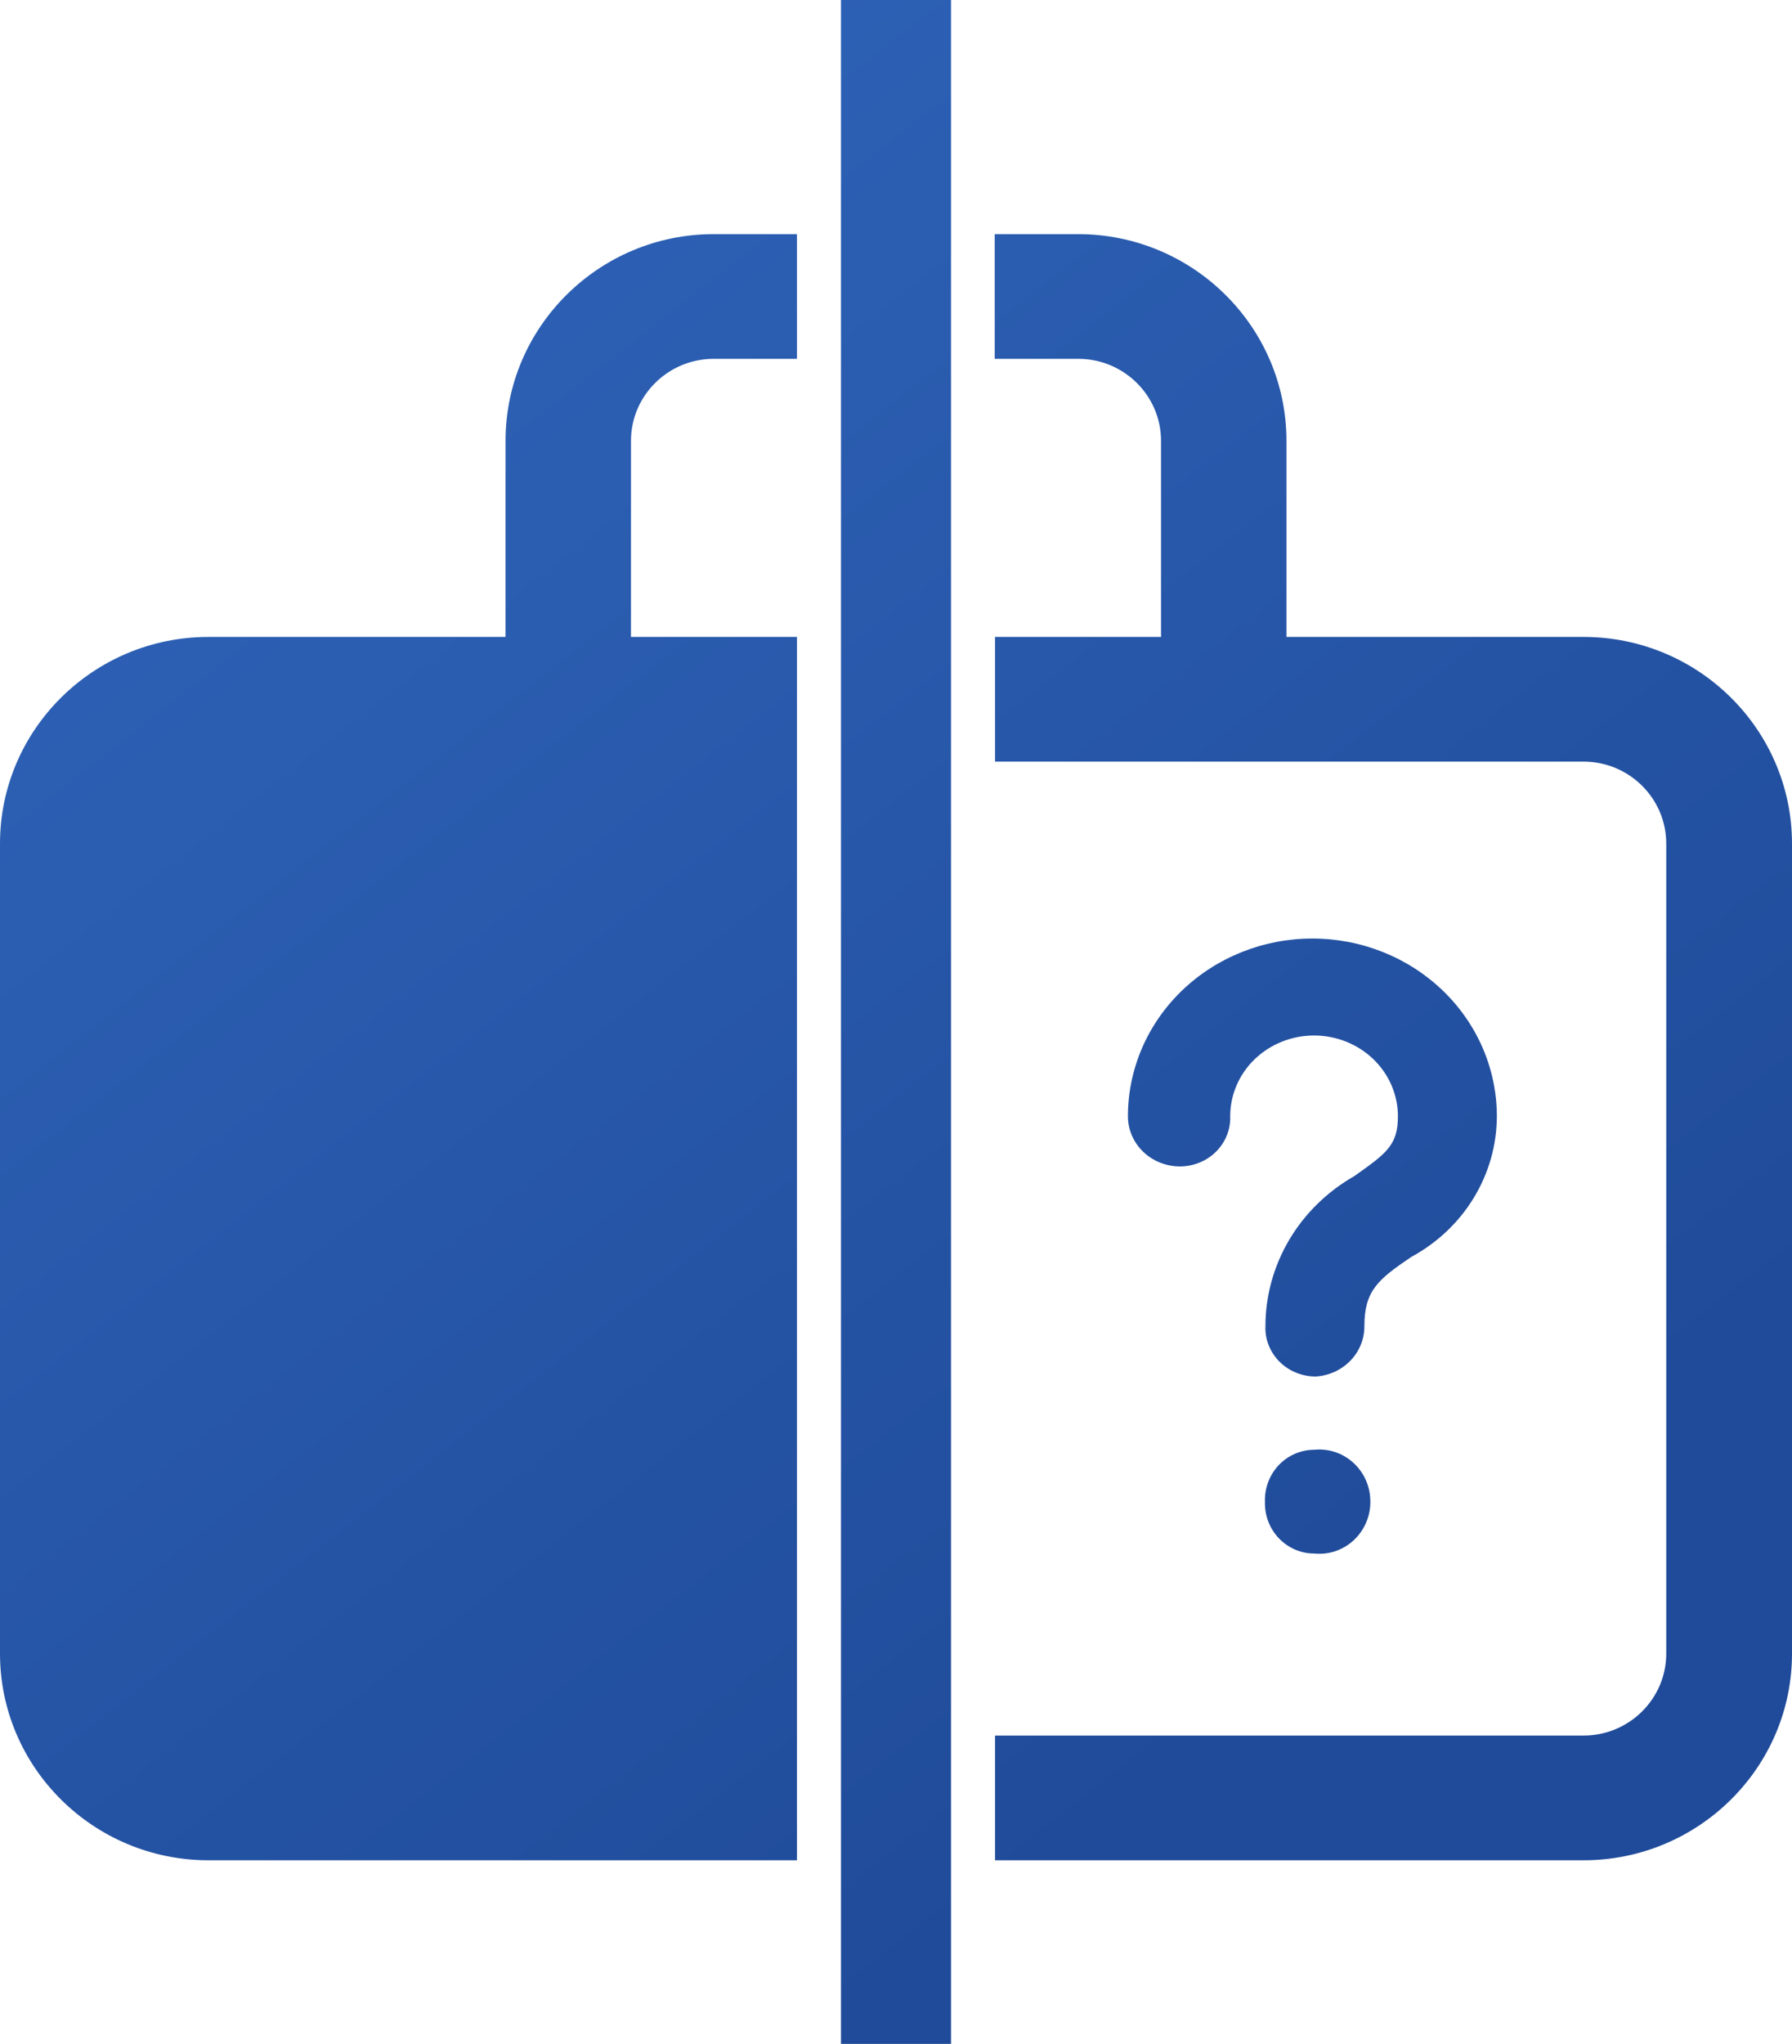 <svg width="57" height="65" viewBox="0 0 57 65" fill="none" xmlns="http://www.w3.org/2000/svg">
<path fill-rule="evenodd" clip-rule="evenodd" d="M26.75 0H30.25V65H26.75V0ZM16.08 14.019V20.256H6.63C2.97 20.256 0 23.21 0 26.829V52.587C0 56.206 2.97 59.16 6.63 59.16H25.35V56.156V55.194V24.221V23.438V20.256H20.07V14.019C20.07 12.582 21.25 11.412 22.7 11.412H25.35V7.446H22.7C19.05 7.446 16.08 10.4 16.08 14.019ZM50.37 20.256H40.92V14.019C40.92 10.4 37.95 7.446 34.29 7.446H31.64V11.412H34.3C35.75 11.412 36.93 12.582 36.93 14.019V20.256H31.65V24.221H50.37C51.82 24.221 53 25.391 53 26.829V52.587C53 54.025 51.82 55.194 50.37 55.194H31.65V59.16H50.37C54.02 59.16 57 56.216 57 52.587V26.829C57 23.21 54.03 20.256 50.37 20.256ZM41.226 43.653C41.423 43.734 41.636 43.776 41.851 43.776C42.271 43.749 42.664 43.57 42.952 43.274C43.239 42.978 43.399 42.588 43.398 42.182C43.398 41.051 43.825 40.692 44.891 39.972C45.715 39.526 46.401 38.877 46.879 38.091C47.357 37.305 47.61 36.411 47.612 35.501C47.612 34.001 46.994 32.563 45.893 31.503C44.793 30.443 43.3 29.847 41.744 29.847C40.188 29.847 38.696 30.443 37.595 31.503C36.495 32.563 35.877 34.001 35.877 35.501C35.877 35.923 36.051 36.328 36.361 36.627C36.671 36.926 37.092 37.094 37.53 37.094C37.745 37.094 37.957 37.053 38.155 36.972C38.353 36.891 38.532 36.773 38.681 36.624C38.83 36.476 38.947 36.3 39.024 36.106C39.101 35.913 39.138 35.707 39.13 35.501C39.13 34.819 39.411 34.165 39.911 33.683C40.412 33.202 41.09 32.931 41.797 32.931C42.505 32.931 43.183 33.202 43.683 33.683C44.184 34.165 44.465 34.819 44.465 35.501C44.465 36.418 44.098 36.678 43.104 37.384L43.078 37.402C42.216 37.894 41.502 38.593 41.006 39.431C40.511 40.269 40.25 41.217 40.251 42.182C40.243 42.389 40.279 42.595 40.357 42.788C40.434 42.981 40.551 43.157 40.7 43.306C40.849 43.455 41.028 43.573 41.226 43.653ZM41.807 49.405C41.596 49.406 41.388 49.362 41.194 49.279C40.999 49.195 40.824 49.073 40.677 48.919C40.531 48.765 40.416 48.583 40.34 48.383C40.265 48.183 40.229 47.969 40.236 47.755C40.229 47.541 40.265 47.328 40.34 47.127C40.416 46.928 40.531 46.745 40.677 46.591C40.824 46.437 40.999 46.315 41.194 46.231C41.388 46.148 41.596 46.105 41.807 46.105C42.029 46.083 42.252 46.107 42.464 46.177C42.676 46.247 42.871 46.36 43.038 46.51C43.206 46.66 43.34 46.843 43.435 47.048C43.529 47.253 43.581 47.475 43.587 47.702C43.596 47.937 43.555 48.172 43.467 48.389C43.379 48.607 43.246 48.803 43.078 48.965C42.909 49.126 42.708 49.249 42.489 49.325C42.27 49.401 42.037 49.428 41.807 49.405Z" fill="url(#paint0_linear)"/>
<defs>
<linearGradient id="paint0_linear" x1="24.225" y1="66.625" x2="-8.094" y2="25.236" gradientUnits="userSpaceOnUse">
<stop stop-color="#204B9A"/>
<stop offset="1" stop-color="#2D61B5"/>
</linearGradient>
</defs>
</svg>
